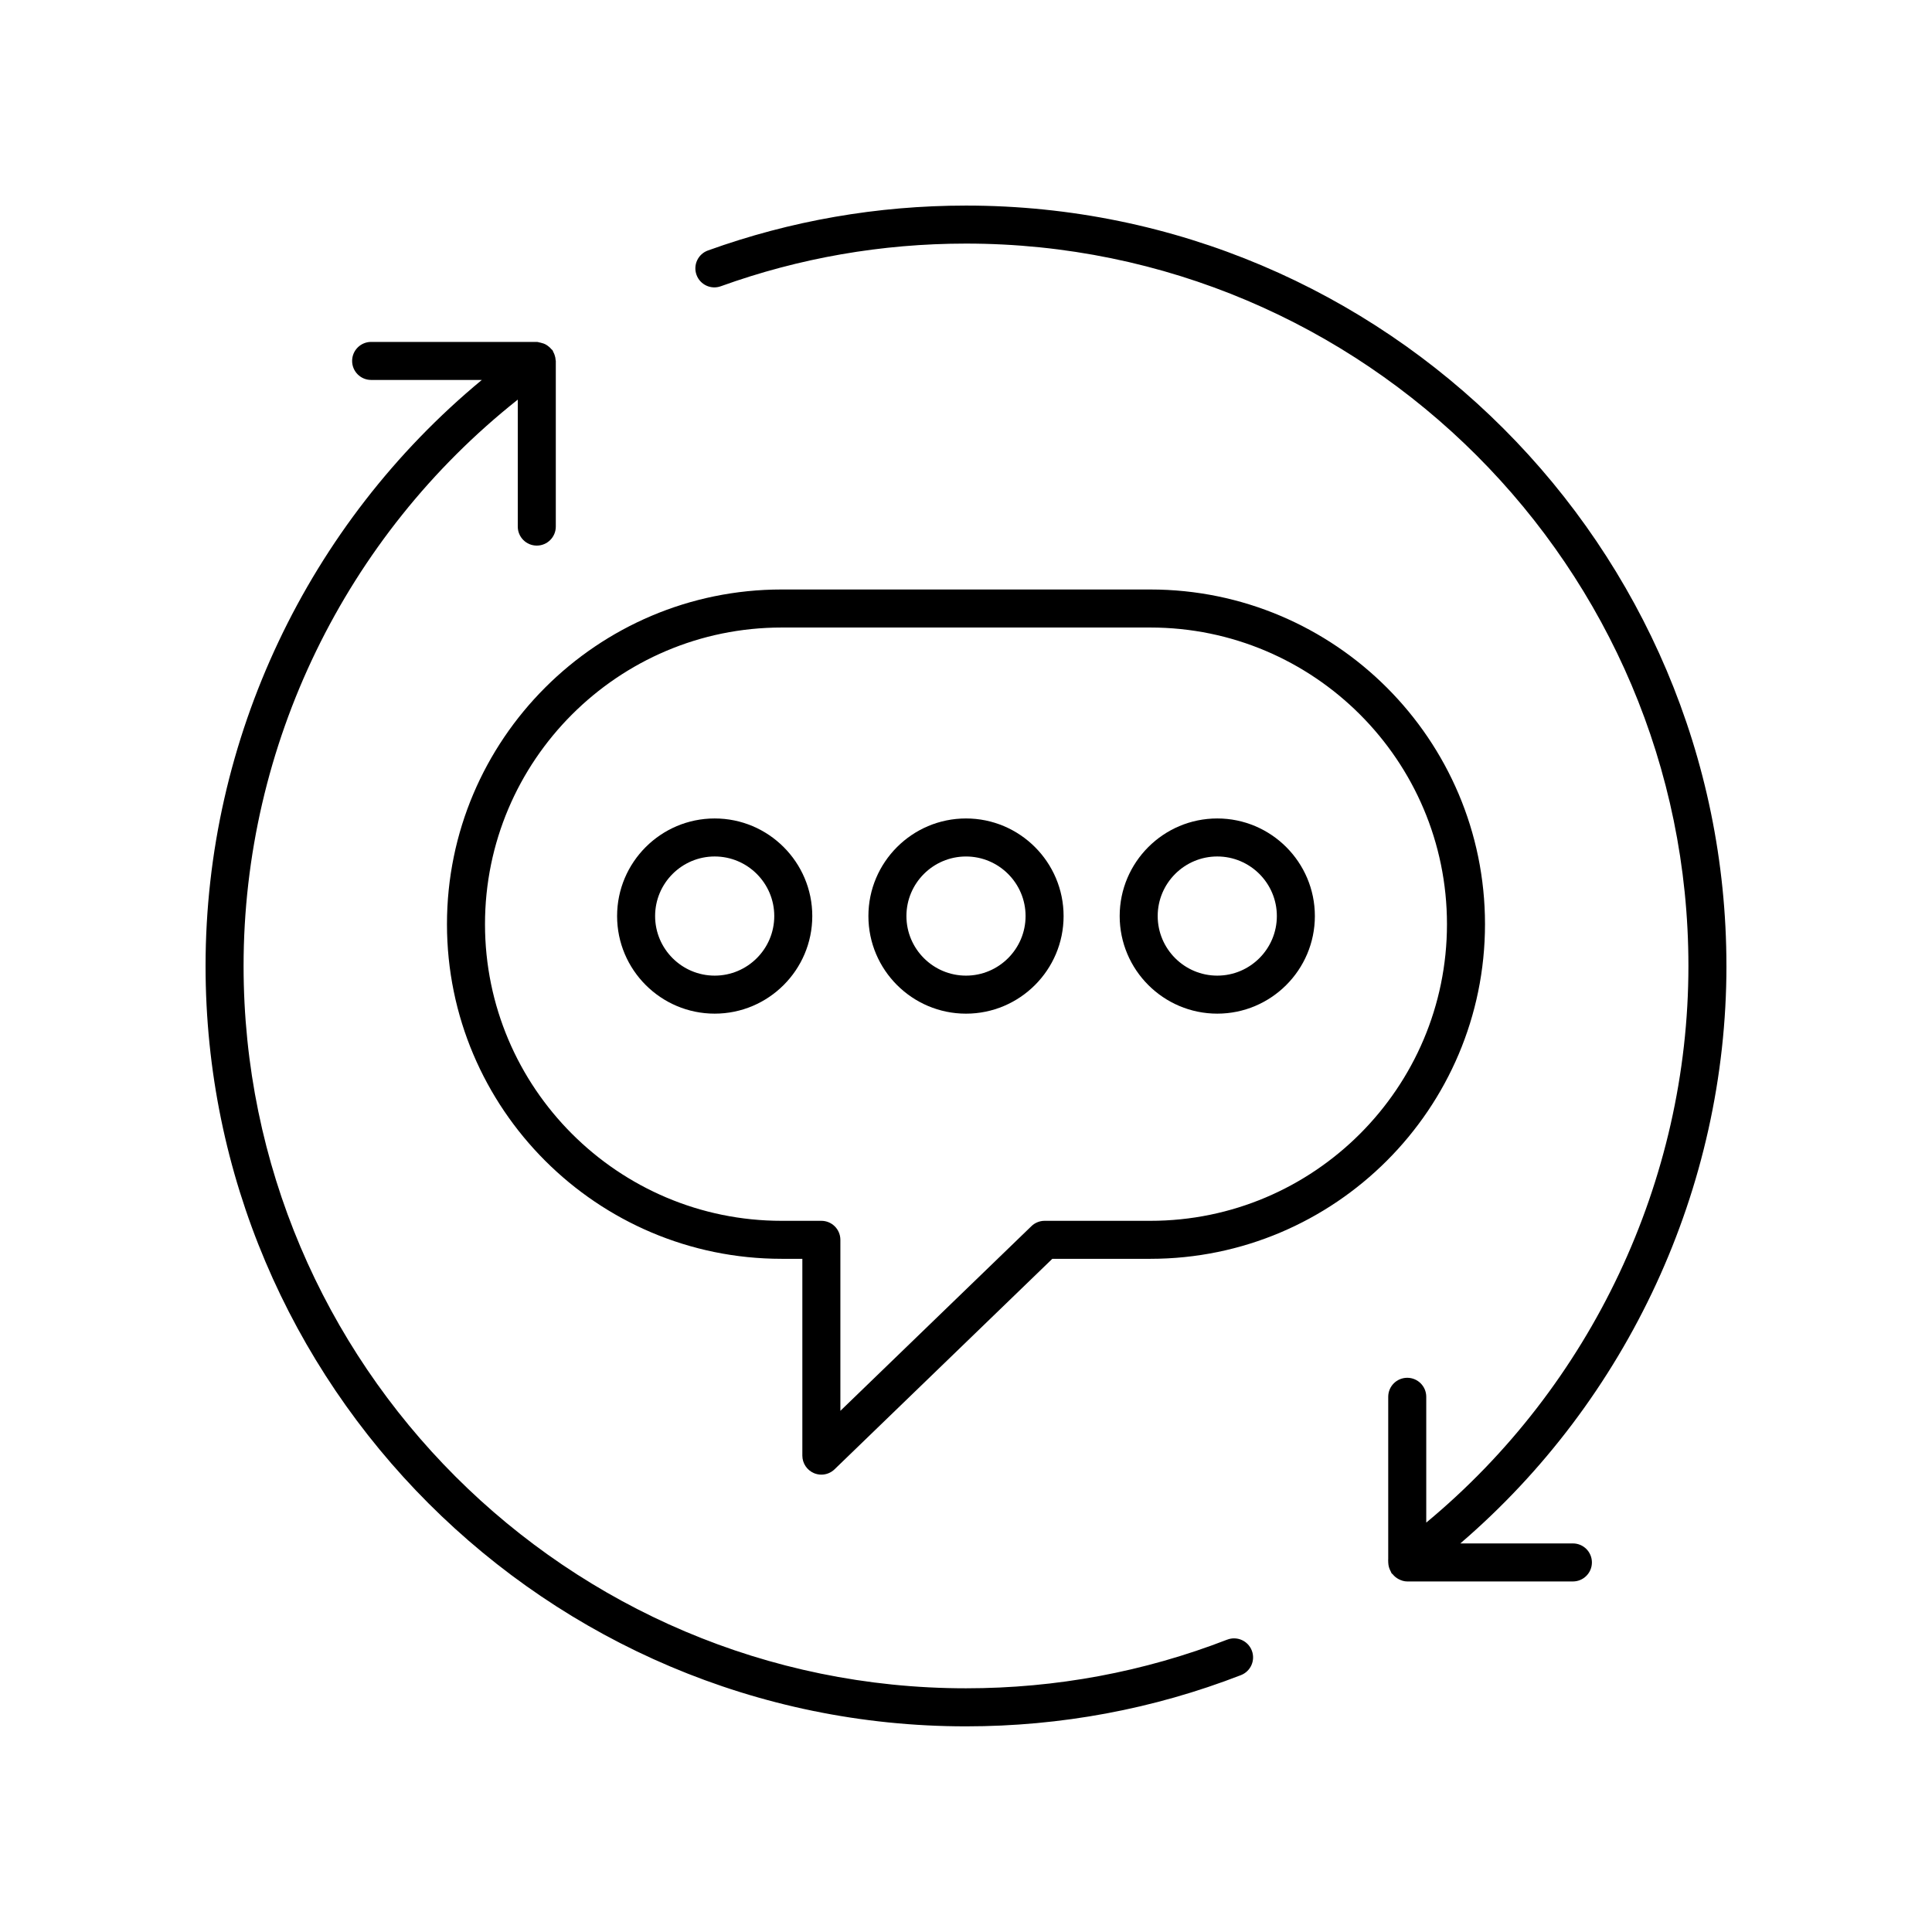 <?xml version="1.0" encoding="UTF-8"?>
<!-- Uploaded to: SVG Repo, www.svgrepo.com, Generator: SVG Repo Mixer Tools -->
<svg fill="#000000" width="800px" height="800px" version="1.1" viewBox="144 144 512 512" xmlns="http://www.w3.org/2000/svg">
 <g>
  <path d="m448.85 300.22h-97.707c-48.906 0-88.691 39.789-88.691 88.691 0 48.906 39.785 88.688 88.691 88.688h5.488v52.156c0 2.023 1.211 3.848 3.07 4.641 0.633 0.266 1.305 0.398 1.969 0.398 1.281 0 2.543-0.488 3.5-1.418l57.703-55.777h25.977c48.906 0 88.691-39.785 88.691-88.688s-39.785-88.691-88.691-88.691zm0 167.31h-28.016c-1.305 0-2.562 0.508-3.5 1.418l-50.625 48.938v-45.316c0-2.785-2.254-5.039-5.039-5.039h-10.527c-43.348 0-78.613-35.266-78.613-78.613 0-43.352 35.266-78.617 78.613-78.617h97.707c43.348 0 78.613 35.266 78.613 78.617 0 43.344-35.266 78.613-78.613 78.613z"/>
  <path d="m333.4 360.9c-14.262 0-25.863 11.602-25.863 25.863s11.605 25.863 25.863 25.863c14.262 0 25.863-11.602 25.863-25.863 0.004-14.262-11.602-25.863-25.863-25.863zm0 41.652c-8.707 0-15.789-7.086-15.789-15.789s7.082-15.789 15.789-15.789c8.707 0 15.789 7.086 15.789 15.789 0 8.707-7.082 15.789-15.789 15.789z"/>
  <path d="m400 360.9c-14.262 0-25.863 11.602-25.863 25.863-0.004 14.266 11.602 25.867 25.863 25.867s25.863-11.602 25.863-25.863c0-14.266-11.605-25.867-25.863-25.867zm0 41.652c-8.707 0-15.789-7.086-15.789-15.789s7.082-15.785 15.789-15.785 15.789 7.086 15.789 15.789c-0.004 8.703-7.086 15.785-15.789 15.785z"/>
  <path d="m466.59 360.9c-14.262 0-25.863 11.602-25.863 25.863s11.605 25.863 25.863 25.863c14.262 0 25.863-11.602 25.863-25.863s-11.602-25.863-25.863-25.863zm0 41.652c-8.707 0-15.789-7.086-15.789-15.789s7.082-15.789 15.789-15.789 15.789 7.086 15.789 15.789c0 8.707-7.082 15.789-15.789 15.789z"/>
  <path d="m469.22 578.52c-22.059 8.555-45.348 12.895-69.219 12.895-105.56 0-191.45-85.875-191.45-191.43 0-58.527 27.004-113.88 72.664-150.08v33.645c0 2.785 2.254 5.039 5.039 5.039 2.781 0 5.039-2.254 5.039-5.039v-43.902c0-0.07-0.039-0.133-0.043-0.203-0.027-0.477-0.117-0.93-0.281-1.391-0.09-0.27-0.203-0.512-0.336-0.758-0.086-0.156-0.109-0.332-0.215-0.48-0.082-0.117-0.211-0.176-0.301-0.281-0.27-0.336-0.578-0.609-0.926-0.867-0.148-0.105-0.281-0.207-0.438-0.297-0.449-0.262-0.93-0.434-1.449-0.547-0.09-0.02-0.176-0.039-0.266-0.055-0.266-0.043-0.504-0.156-0.781-0.156h-43.902c-2.781 0-5.039 2.254-5.039 5.039s2.254 5.039 5.039 5.039h29.332c-46.066 38.125-73.211 95.109-73.211 155.3 0 111.11 90.402 201.51 201.52 201.51 25.125 0 49.641-4.566 72.867-13.574 2.594-1.008 3.879-3.926 2.875-6.519-1.012-2.602-3.938-3.887-6.523-2.879z"/>
  <path d="m601.52 399.98c0-111.11-90.402-201.5-201.52-201.5-23.484 0-46.492 4.004-68.391 11.902-2.617 0.945-3.973 3.828-3.031 6.445 0.941 2.621 3.832 3.984 6.449 3.031 20.797-7.5 42.656-11.305 64.973-11.305 105.56 0 191.45 85.875 191.45 191.43 0 56.938-25.805 111.32-69.477 147.52v-33.336c0-2.785-2.254-5.039-5.039-5.039-2.781 0-5.039 2.254-5.039 5.039v42.961c-0.039 0.242 0.004 0.488 0 0.734v0.203c0 0.02 0.012 0.035 0.012 0.059 0.02 0.555 0.121 1.09 0.328 1.621 0.082 0.23 0.191 0.438 0.305 0.652 0.102 0.184 0.133 0.387 0.262 0.559 0.07 0.098 0.188 0.129 0.262 0.219 0.426 0.531 0.938 0.969 1.547 1.289 0.004 0.004 0.008 0.008 0.012 0.008 0.699 0.367 1.461 0.629 2.309 0.629h43.902c2.781 0 5.039-2.254 5.039-5.039s-2.254-5.039-5.039-5.039h-29.832c44.371-38.09 70.523-94.262 70.523-153.04z"/>
 </g>
</svg>